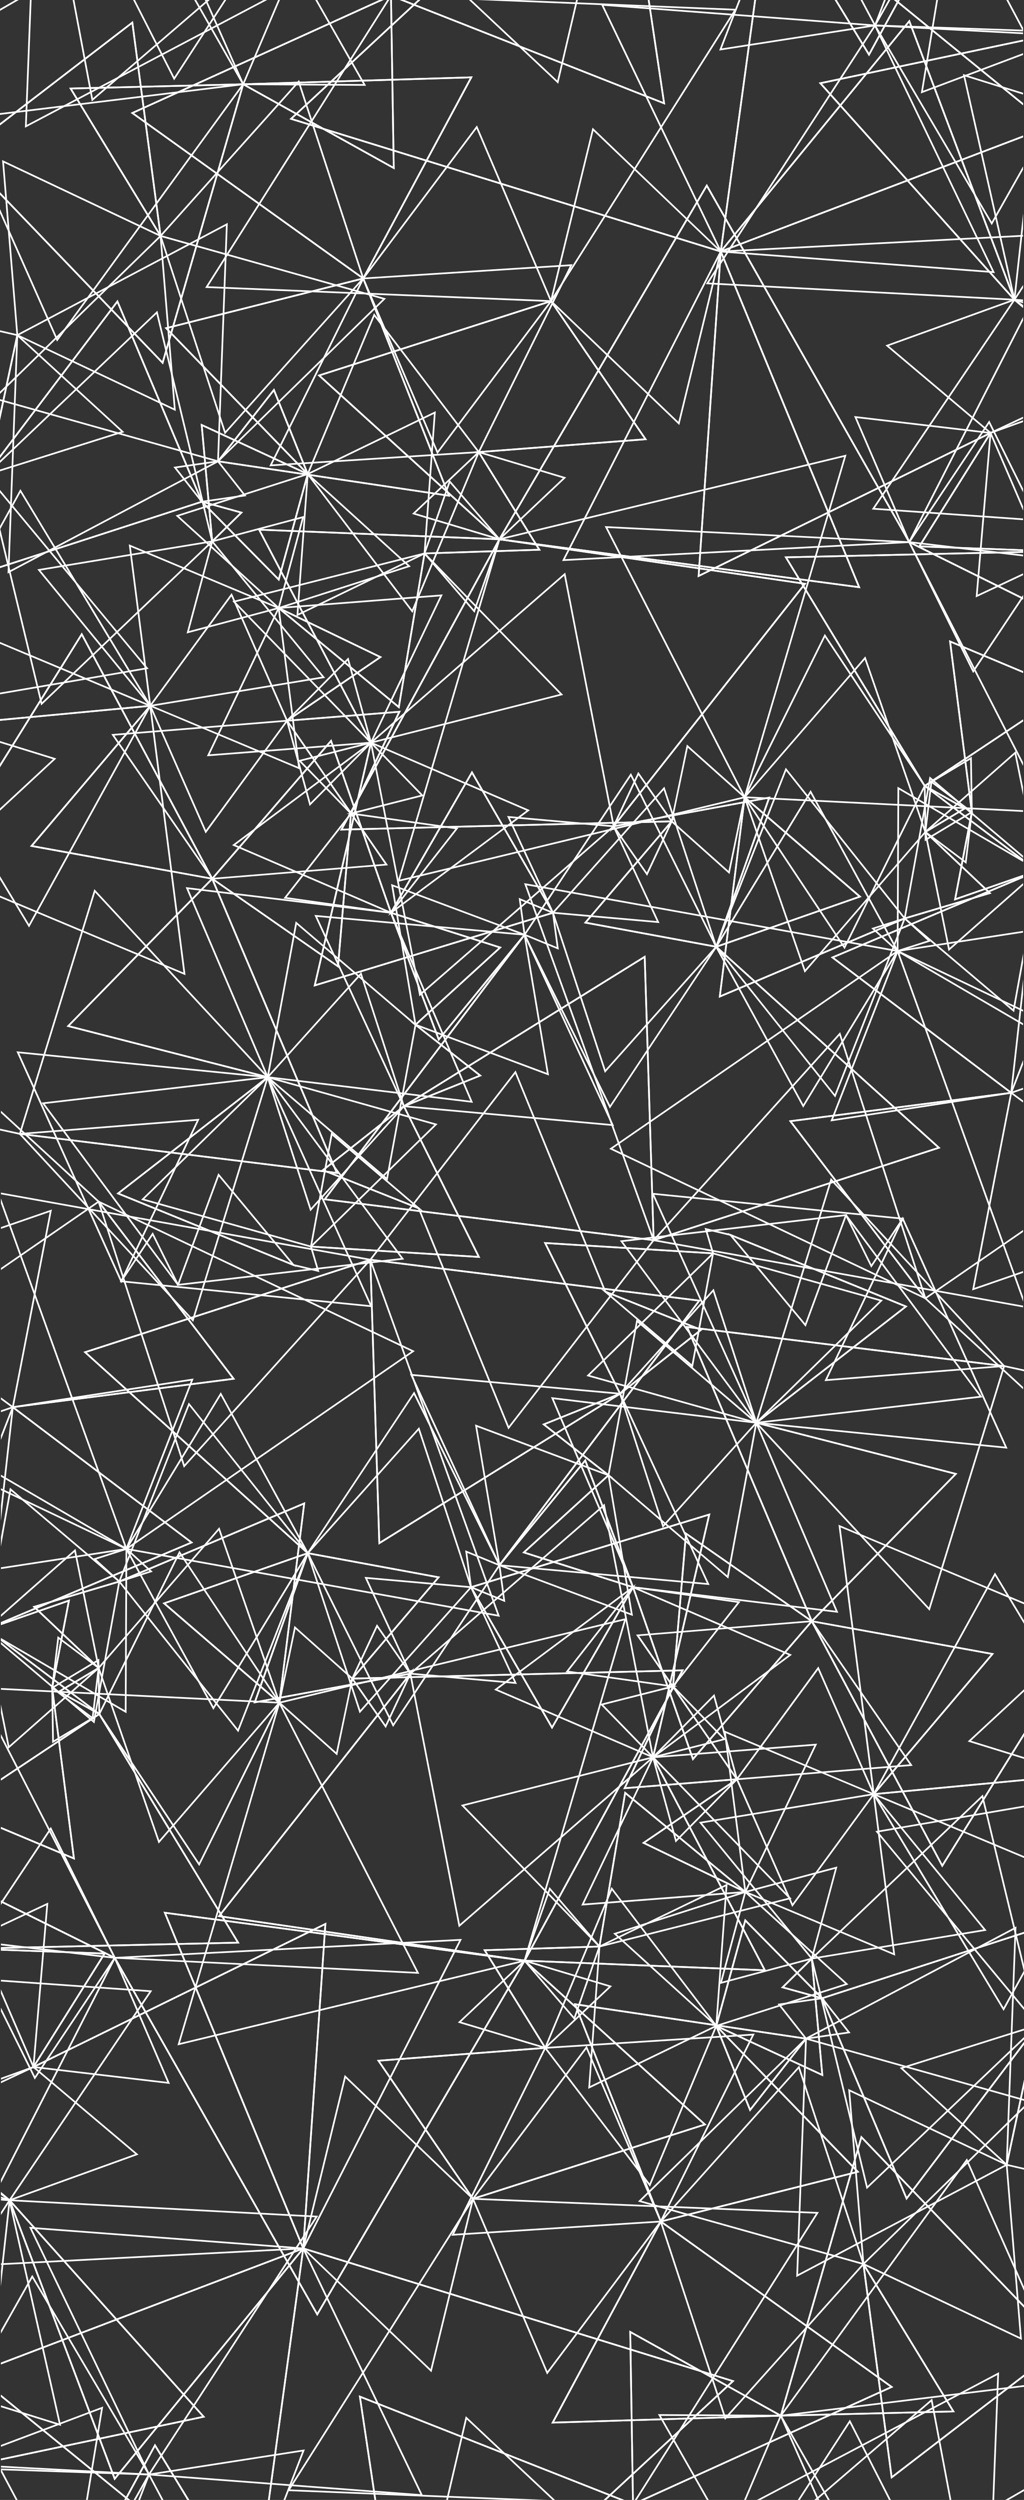 <svg id="Layer_1" data-name="Layer 1" xmlns="http://www.w3.org/2000/svg" viewBox="0 0 1921.8 4689.1"><rect x="0" y="0" width="1921.8" height="4689.1" fill="#333333" stroke="none"/><defs><style>.cls-1{fill:#fff;}</style></defs><g id="Layer_2" data-name="Layer 2"><g id="Grid"><path class="cls-1" d="M773.19,964,898.82,845.49l116.23,187.14-220.56,7.1,22-62.76Zm69.07-60.81-62.91,59.35L817.5,974Zm-22.77,74.67L799,1036.41l210.45-6.77L898.17,850.45l-53.75,50.72L942,1014.55Zm25.08-71.67-24,68.68,112,33.52Z"/><path class="cls-1" d="M556.42,1156.11l19.64-267.54L701.92,587.46l1.66,2.18L899.84,847.13l115.21,185.5-217.91,7Zm22.66-266.56L560,1150.87l236.7-114.39,212.76-6.84L897.19,848.87,702.72,593.75Z"/><path class="cls-1" d="M329.58,966.93,577,887.67,817.86,771.14l-19.55,267.19-48.67,291L522,1141.65ZM814.3,776.38,578.21,890.61,335.78,968.27l188.3,171,223.34,184.09,47.76-285.46Z"/><polygon class="cls-1" points="735.48 0 732.32 0 737.36 312.45 457.56 156.87 368.16 0 364.51 0 455.02 158.82 455.24 159.21 740.62 317.88 735.48 0"/><polygon class="cls-1" points="1920 1522.85 1920 1519.68 1397.6 1493.78 1397.37 1493.77 750.63 1649.84 938.72 1012.12 1326.4 351.22 1704.97 1017.52 1920 1436.6 1920 1429.66 1707.76 1016.01 1326.45 344.88 935.89 1010.68 746.03 1654.21 1397.67 1496.96 1920 1522.85"/><polygon class="cls-1" points="1920 1353.21 1920 1349.41 1734.57 1472.78 1734.22 1473.01 1584.71 1774.23 1398.93 1494.64 1140.16 990.31 1705.97 1018.36 1920 1124.43 1920 1120.9 1707.09 1015.38 1134.84 986.88 1396.2 1496.24 1583.59 1778.26 1585.11 1780.55 1736.68 1475.18 1920 1353.21"/><path class="cls-1" d="M1395.81,1495.26l.29-.6,151.77-305.75,1.51,2.28,187.18,281.71,77.5,43.31-76.36,45.52-227.62,263Zm152.45-300-149,300.24,112,323.06,224.57-259.39,71.87-42.85L1734.13,1475Z"/><path class="cls-1" d="M208.92,1377l2.73-.22,327-26.54,213.51-17-91.91,193.14-24.5,289.12L397,1649.14Zm330-23.61-324.25,26.32L399.4,1647.1,633,1809.75l24.2-284.49,89.68-188.44Z"/><path class="cls-1" d="M395.91,1648.54l226-262.07L736.12,1714l-90.71-12.79-9.68,114.29ZM620.68,1392.7,400.61,1647.94,633,1809.75l9.23-109L532.1,1685.21l1.7-2.16,126.9-162.28L645.7,1698l85.74,12.09Zm36,138.4L538,1682.84l104.56,14.75Z"/><path class="cls-1" d="M483.65,991.81,939.46,1010,895,1136.92l161.88,166.54L695.4,1394.85l-.58-1.11ZM935.05,1013,489,995.19l208,396,353.78-89.42L893.87,1140.26l-3.25,9.31L795.55,1039.1l2.34-2.14,94.68,97.42ZM891.4,1137.72l-59.34-61,57.38,66.67Z"/><path class="cls-1" d="M483.65,991.81l453.83,18.1,576.17,83.93L1512,1096l-359.07,454.86-365.83,318-.52-2.69-91.82-472.61Zm453.46,21.25L489,995.19,697.78,1392.7l91.33,470.15,361.49-314.18,357.16-452.49Z"/><path class="cls-1" d="M436.06,1127.61l362.65-91.67L784.9,1118.5l46.07-3.58-70,146.22-11.4,68.14-15.2-12.53-37.77,79Zm358.73-87.41-352.64,89.14,253.62,260.93,36.16-75.59L519,1139.15l262.67-20.4ZM781.11,1122l-254.06,19.7,206.28,170L758,1260.18Zm-25,149.5-20.25,42.34,11.57,9.53Zm28.26-149.75-21.43,128.13,62.81-131.34Z"/><path class="cls-1" d="M388.26,1418.51l134-280.2,194.82,93.93-53.34,36.34,34.51,125.85Zm135.5-276L393.49,1414.93l300.69-23.36L661,1270.46,539.65,1353.1l-2-2.42L654,1233l8.88,32.38,47.92-32.64Zm128.62,96.56-101,102.18,108.72-74Z"/><path class="cls-1" d="M536.73,1350.37l215.41-17.15-93,195.45-47-48.31L581,1511.83Zm210.19-13.55-206.13,16.4,19.89,72.52,140.67-35.67-87,88,43.89,45.09Zm-137,141.27-48.52-49.85,21.23,77.46Zm81.2-82.15L565.4,1427.81l46.75,48Z"/><path class="cls-1" d="M435.55,1585.41,696.39,1390.9l99.23,101.95-128.75,32.64,193.46,27.28-1.69,2.16L734.26,1714Zm260.5-190.3L441.84,1584.67l291.43,125.44,121.19-155-204-28.76,139-35.25Z"/><path class="cls-1" d="M638.05,1557.74,936.2,1010.11l.68-.17,651.86-157.3L1399,1495.81l-29.82,143.69L1260,1542.16Zm300.26-544.88L643.46,1554.44,1261.24,1539l106,94.53L1396,1495l188.18-638Z"/><path class="cls-1" d="M638.05,1557.74l298.34-548,1.09.15,576.17,83.93L1215,1472.22l48.69,69.85-105.92,2.66-13.34,16.89,7.86-16.76Zm300.07-544.53L643.46,1554.44l510.28-12.78,44.08-94,15.24,21.86,294.7-373.33ZM1198.36,1454l-39.46,84.15,52.11-66Zm14.54,20.86-52.63,66.67,97.4-2.44Z"/><path class="cls-1" d="M1095.68,1731.65l163.5-191.81L1289,1396.42l109.61,97.75L1617,1682.35l-272.55,95.14-.41-.07Zm195.26-329.21-29.08,139.15-160.21,187.94,242.45,44.69,266.57-93-214.2-184.62Z"/><path class="cls-1" d="M1095.68,1731.65,1195.11,1615l-46.18-66.24,2.42-.45L1446.06,1494l-100.79,283.64Zm101.31-114-95.34,111.84L1343.19,1774l98-275.92L1154.35,1551l42.89,61.53,69.85-81.94-52.62,112.21Zm57.23-67.14-55.11,64.65,14.83,21.26Z"/><path class="cls-1" d="M588.54,1850.65l106.25-458.5.39-.34L1060.81,1074l.53,2.69,91.86,472.84,84.56,181.82L1038,1713.65Zm109.11-456.79L592.87,1846l444.75-135.58h.3l194.65,17.27-82.37-177.2L1058.75,1080Z"/><path class="cls-1" d="M588.54,1850.65,695.11,1390.8l1.73.75,176.32,75.89,12.62-21.85,21,36.3,87.71,37.75L948.37,1554l91.78,159Zm108.79-455.44L592.87,1846l442.54-134.91-89.6-155.2-217.26,162,143-247.71Zm177.17,76.25L739,1706.18l205.22-153-39.7-68.76Zm11.28-19.53-9.69,16.77,25.77,11.09Zm102.37,68.45-78.77-33.9,37.39,64.76Z"/><path class="cls-1" d="M951.67,1530.54l199.9,17.73L1446.06,1494l-100.65,282.89L1135.1,2012.44l-98.82-299.9Zm489.57-32.41-289.53,53.33h-.21l-194.65-17.27,82.37,177.21,97.17,294.86L1342.84,1775Z"/><path class="cls-1" d="M934.68,1012.74l391.77-667.86L1709,1018.25l-126.51,6.58,32.38,78.52L1182,1045.68l-127.13,6.62,11.25-22.06Zm391.73-661.52-386.58,659,127.81,17L1352.86,468l228.37,553.75,122.51-6.38Zm-257,679.47-9.26,18.16,104.68-5.45Zm283.1-555.14L1071,1027.7l111.15,14.8,395.76-20.6ZM1579.16,1025l-379.91,19.77,410.63,54.7Z"/><polygon class="cls-1" points="1920 254.25 1352.65 470.09 549.29 222.21 788.83 0 784.2 0 543.12 223.62 1352.24 473.28 1352.76 473.44 1920 257.64 1920 254.25"/><polygon class="cls-1" points="1920 193.35 1682.68 0 1677.66 0 1920 197.44 1920 193.35"/><polygon class="cls-1" points="1418.83 0 1415.63 0 1351.39 469.7 549.29 222.21 777.28 10.71 1248.36 196.29 1219.03 0 1215.83 0 1244.42 191.34 779.86 8.33 788.83 0 784.17 0 776.58 7.04 758.73 0 750.08 0 774.01 9.43 543.12 223.62 1354.02 473.83 1418.83 0"/><polygon class="cls-1" points="1084.42 0 1081.18 0 1045.84 151.05 884.8 0 880.19 0 1045.67 155.24 1047.67 157.11 1084.42 0"/><polygon class="cls-1" points="1219.03 0 1215.83 0 1244.42 191.34 758.66 0 750.08 0 1248.36 196.29 1219.03 0"/><path class="cls-1" d="M124.94,1925.41l272.15-278.24,224.78-260.7,113.39,325.06,152.46,357L502.23,2022ZM620.68,1392.7,399.39,1649.35,131,1923.7l371.78,95.22,379.83,45.78-150.34-352Z"/><path class="cls-1" d="M35.24,2128.15l141.82-460.41,97.36,104.84,124.37-127.15,236,556.59-2.73-.34Zm143.24-454.23L39.38,2125.46l590.33,72.75-232-547.16L276.58,1774.91l230.67,248.42-382.31-97.92L272.2,1774.85Zm95.88,103.26L131,1923.7l366.55,93.89Z"/><path class="cls-1" d="M348.47,1664l385.78,46.54,207.52,66L781.26,1922.9l-53.9,291.57-2.08-1.78L501.11,2021.42Zm385,49.6-379.89-45.8,150.19,351.69,221.51,189,53.1-287.22,157.25-143.39Z"/><path class="cls-1" d="M500.79,2020.56l.08-.39,54-292.1,2.08,1.78,223.86,191,123.62,97-2.54,1-143,57.42L582.35,2272.14ZM557,1734l-52.92,286.31L583.7,2265.9l173.39-192.31.34-.15L898.15,2017l-119.38-93.67Z"/><path class="cls-1" d="M264.78,2250.38l236.54-231.05,176.75-196,81.39,251.08,141.91,285-2.74-.17-315.15-19.45Zm412-420.91-173.15,192L270.92,2248.81,584,2336.65l312.09,19.22-139.6-280.42Z"/><path class="cls-1" d="M983.53,1656.47l2.7.48,700.91,125.73-118.06,193.86,196.12,176.91-2.61.84-536.82,173.9ZM1682,1785,988.37,1660.56l239.34,663.67L1759,2152.12l-191.6-172.83-60,98.48-169.05-309.33,228.31,205.94Zm-117,192.15L1350.09,1783.3l157.48,288.16Z"/><path class="cls-1" d="M1920,2452.17V2449l-188.14-33.76L1576.77,1936l-266.15,294.9-160.95-76.53,534.12-368.07,236.21,655V2432l-233.93-648.7-.7-1.94-539.76,372-2.26,1.56,165.05,78.47-84.75,93.91L1677,2408.58l62.34,29.64-6.34-19.6Zm-690.17-127,81.56-90.37,354.69,168.63Zm448.1,80.38-364.32-173.21,261.83-290.12,152.88,472.37Zm56.1,26.67-45.22-21.49,40.61,7.28Z"/><path class="cls-1" d="M325.46,875.74l82.84-12L514.51,728.27l64.68,160.81-.14.52L523.9,1090.2,377.75,942.14ZM513.62,734.55,410,866.73l-.63.09-78,11.27L380.12,940,522.3,1084l53.55-194.79Z"/><path class="cls-1" d="M1348.94,1871.69l47.07-377,.31-.36,227.78-263.22L1738,1559.62l122.78,116.27-162.46,48.31ZM1399,1496l-46.27,370.6,344.53-145.42,157.37-46.8L1735.17,1561l-112.26-323.68Z"/><path class="cls-1" d="M1341.49,1778.49l28-71.2,26.86-215.06,43.06,37.12,35.17-89.51,1.7,2.15,224.2,281.34-1.93.81L1349,1871.69l12.5-100.16Zm26.39-58.5L1347,1773.22l14.92-5.2Zm-3.1,50.37-12,96.28L1695.37,1722l-219.88-275.93-33.57,85.43,175,150.81Zm7.78-62.28-7.34,58.77,245.45-85.68-170-146.5Zm26.17-209.58-24.59,196.88,64-162.91Z"/><path class="cls-1" d="M1342.3,1776l.57-1,178.52-293.11,137.48,251.56,41.73-13.32-20.5,52.17,10.4,19-13.17-12-109.74,279.31Zm178.94-287.73-175.09,287.49,220.5,276.69,108.17-275.33L1635.19,1741l20.61-6.58Zm136.1,249-16,5.09,34.68,31.55.55-1.39Zm37.87-12.1-34.79,11.11,17.7,32.4Z"/><path class="cls-1" d="M595.79,703.56l437-140L1112,239.38l242.22,231.78L1615,1103.35,936.56,1013l-.37-.34Zm517.94-458.1-78.25,320.6-.84.27L602,704.9,938,1010l671.93,89.5L1351.42,472.7Z"/><path class="cls-1" d="M595.79,703.56l439-140.61.67,1,178.94,261.3L907.11,848.9l155.45,46.53L937.28,1013.64l-1.09-1Zm437.72-136.87L602,704.9l335.25,304.42L1056.4,896.89,889.88,847.05l318.81-24.54Z"/><polygon class="cls-1" points="1354.27 471.98 1418.83 0 1415.64 0 1351.17 471.39 1273.13 791.13 1034.82 563.26 390.57 537.02 730.5 0 726.75 0 384.96 539.96 1033.49 566.38 1274.9 797.21 1354.27 471.98"/><polygon class="cls-1" points="1662.35 0 1658.95 0 1641.96 43.91 1618.6 0 1615.01 0 1642.42 51.5 1662.35 0"/><polygon class="cls-1" points="1688.66 0 1685.05 0 1630.85 99.31 1570.28 0 1566.57 0 1631 105.65 1688.66 0"/><path class="cls-1" d="M1920,254.25,1353.5,469.77,1132.82,10.82l242.26,18.3-25.43,65.69L1656,47.16,1379.57,26.28,1389.74,0h-3.39l-10.08,26-246-18.58-2.74-.2,223.7,465.2.63,1.32L1920,257.64Zm-291.62-206L1354.59,90.84l23.79-61.47Z"/><polygon class="cls-1" points="1920 193.35 1682.68 0 1677.66 0 1920 197.44 1920 193.35"/><polygon class="cls-1" points="1920 99.74 1732.21 170.4 1751.59 53.08 1920 58.91 1920 52.12 1892.27 0 1888.68 0 1918.31 55.69 1752.11 49.93 1760.36 0 1757.15 0 1748.92 49.82 1644.85 46.21 1670.97 0 1667.32 0 1639.52 49.2 1748.4 52.97 1728.19 175.3 1920 103.13 1920 99.74"/><path class="cls-1" d="M1920,1660.7v-4.23L1782.1,1778l-15-74.26,93.68-27.86-126.7-120,29.34,145.63-63.54,18.89,46.74-258.15L1920,1609.09v-4.15l-175.48-148.62-48.63,268.61,68.2-20.27,16,79.35Zm-180.79-95.61,115.45,109.33-88.15,26.21Z"/><polygon class="cls-1" points="1920 1806 1920 1788.21 1901.09 1892.69 1698.93 1721.47 1696.84 1723.86 1741.11 1764.12 1686.18 1781.66 1687.54 1481.09 1920 1616.71 1920 1613.04 1684.4 1475.59 1682.99 1786.01 1746.34 1765.78 1903.23 1898.65 1920 1806"/><path class="cls-1" d="M505.4,874.64,680.27,521.58,895.14,235.16l140.41,328.89,178.85,261.2-315.78,24.3Zm389-633.19L683,523.23,510.67,871.14l387.72-24.75,310.3-23.88-176-257.07Z"/><path class="cls-1" d="M308.81,614.65l2.66-.67L681.3,520.75l393.48-25.14-174.84,353L774.1,1149.69l-1.66-2.18L576.26,890.14Zm760.7-115.53L681.79,523.86,314.9,616.39,578.65,888.08l194.64,255.33L897.08,847.27Z"/><path class="cls-1" d="M308.81,614.65l2.66-.67,371.18-93.57L844.93,931.75,580.51,892.38l1.49,3.69L578.06,892,406.23,866.42l65.66-83.77Zm371.91-90.49L314.9,616.39l159,163.74,40.65-51.86L579.14,889,840,927.81ZM474.12,784.94l-62,79.15,162.33,24.17Zm39.5-50.39-37.53,47.88L573,882.29Z"/><polygon class="cls-1" points="1035.49 565.67 1382.96 16.74 972.21 0 894.35 0 1377.35 19.68 1032.88 563.87 821.46 845.65 683.14 521.66 682.97 521.25 251.53 212.28 719.68 0 712 0 247.72 210.53 245.22 211.66 680.4 523.31 820.7 851.94 1035.49 565.67"/><path class="cls-1" d="M887.18,143.39l-149.31,4.53L735.48,0h-3.16l2.39,148L450.6,156.63l290,161.25-2.7-166.79,143.87-4.37L681.15,519.94,251.53,212.28,719.68,0H712L247.72,210.53l-2.5,1.13L680.76,523.57l1.47,1ZM737.36,312.45l-275.17-153,272.57-8.27Z"/><polygon class="cls-1" points="0 734.45 0 738.88 302.54 443.58 559.95 156.13 680.18 522.77 839.96 927.81 409.59 863.73 0 748.64 0 751.93 408.93 866.82 844.93 931.75 683.18 521.74 562.11 152.53 561.25 149.93 300.25 441.39 0 734.45"/><path class="cls-1" d="M129.73,164.5l326.63-8.05h0l430.83-13.06L683.08,523,421.8,814.87,299.85,443Zm752.06-17.78-425.35,12.9-321.15,7.91L302.71,441.69l120.39,367L680.51,521.22Z"/><path class="cls-1" d="M0,231.22v4L247.17,45.27l15.35,116L129.73,164.5,303.92,449.74,266.13,164.31l188.15-4.64L304.41,677.45,0,360.65v4.57L305.93,683.6,458.52,156.4l-192.81,4.75L249.59,39.41ZM298.81,435.3,135.29,167.53l127.65-3.15Z"/><path class="cls-1" d="M603,2195.25l154.15-121.64,454.29-281.77,16.89,534.89L954.06,2681.26,784.64,2267.61Zm155.9-119L609.28,2194.34l177.78,70.82.26.63L954.91,2675l270.23-349.29-16.68-528.26Z"/><path class="cls-1" d="M581.7,2339.64,608,2197.23l-5-2,6.25-4.93,12.23-66.2,34.44,29.37,102.61-81,142.83,286.86-2.74-.17ZM611,2198.43,585.46,2336.7l310.63,19.17L757.44,2077.41l-99.06,78.18,135.8,115.82Zm1.17-6.37-.58,3.19,165.94,66.11L655.85,2157.59Zm11.44-62L613,2187.34l40.35-31.85Z"/><polygon class="cls-1" points="1920 534.37 1903.61 559.57 1542.62 157.07 1686.93 126.69 1861.27 422.31 1920 318.37 1920 311.94 1861.21 415.97 1690.2 126 1920 77.62 1920 74.39 1688.5 123.12 1645.05 49.44 1920 64.07 1920 60.9 1639.32 45.97 1685.23 123.81 1536.6 155.1 1904.01 564.76 1920 540.18 1920 534.37"/><polygon class="cls-1" points="1920 565.56 1904.7 560.78 1542.62 157.07 1920 77.62 1920 74.4 1536.6 155.1 1902.63 563.22 1902.92 563.55 1920 568.88 1920 565.56"/><path class="cls-1" d="M1324.64,532.94l38.26-58.82-13.35-1,68.12-83.19L1642.4,44.48l21.52,44.76,43.14-52.68,1,2.57,198.12,524.74-2.42-.13Zm41.87-58.54-36.22,55.67,571.18,30.38L1706,42.81l-40.6,49.58,201.88,419.83-2.73-.2Zm35.34-60.15-46,56.17,9,.68Zm18.38-22.44-51.75,79.56,493.6,37.28L1663.22,95.1ZM1642,50.93l-206,316.56L1661.7,92Z"/><polygon class="cls-1" points="1920 572.07 1905.23 561.24 1811.36 143.44 1920 177.35 1920 174.03 1807.06 138.78 1902.39 563.09 1920 576 1920 572.07"/><polygon class="cls-1" points="1920 972.48 1641.82 952.84 1905.12 563.05 1905.34 562.73 1920 429.27 1920 400.25 1902.28 561.6 1637.66 953.34 1636.12 955.61 1920 975.66 1920 972.48"/><polygon class="cls-1" points="1688.66 0 1685.05 0 1630.85 99.31 1570.28 0 1566.57 0 1631 105.65 1688.66 0"/><path class="cls-1" d="M30.81,1971.92l473.7,47.15-.57,1.85-141.27,458.6L250.49,2358.71l-23.05,48.36L163,2264.51l-129.1-139,64-5.05Zm469.53,49.92L36,1975.62l65.32,144.54,273.19-21.58-1.18,2.47L252,2355.63l109.3,117.71ZM99.3,2123.5l-58.6,4.63,118.22,127.32Zm270-21.33-266.59,21.06,63,139.51,83.93,90.39Zm-121.08,254-78.38-84.4,57.72,127.74Z"/><path class="cls-1" d="M1920,1349.41l-184,122.45-258.27-425,239.16-5.38,109.43,221,92.39-138.75,1.34.66V1116l-2.43,3.64L1758,1040.53l162.08-3.64v-3.17l-168.19,3.78-48.93-24.24,12.41,25.06-243.16,5.46L1735,1476.33l185-123.12ZM1709.89,1020.3l35.09,17.39-26.19.59Zm41.21,20.43,164.7,81.62-89.13,133.84-106.33-214.77Z"/><polygon class="cls-1" points="1920 1611.39 1736.65 1473.01 1477.68 1046.87 1920 1036.9 1920 1033.77 1472.13 1043.82 1734.1 1474.92 1920 1615.31 1920 1611.39"/><path class="cls-1" d="M78,2068.14l425.37-49.39.48,1.06,195.21,432L224.7,2404.63l48.78-73.52Zm423.43-46-417.6,48.52L275.35,2328.3l11.37-17.14,48.76,98.09-2.69,1.65-57.3-77.08L230.25,2402l463.69,46.15Zm-215.1,295.35-9,13.52,47.38,63.74Z"/><polygon class="cls-1" points="0 1439.02 153.31 1192.76 396.83 1648.92 629.71 2198.2 37.65 2125.26 0 2117.08 0 2120.32 37.12 2128.38 632.04 2201.68 634.77 2202.02 399.71 1647.62 154.82 1188.85 153.53 1186.43 0 1433.05 0 1439.02"/><polygon class="cls-1" points="393.62 0 388.76 0 174.36 184.31 139.59 0 136.36 0 171.75 187.6 172.26 190.29 393.62 0"/><polygon class="cls-1" points="501.43 0 494.65 0 50.19 234.31 59.2 0 56.03 0 46.81 239.67 501.43 0"/><polygon class="cls-1" points="456.21 156.47 0 212.19 0 215.38 456.39 159.62 687.05 160.92 595.34 0 591.7 0 681.58 157.72 456.21 156.47"/><polygon class="cls-1" points="424.55 0 420.8 0 327.07 144.41 253.4 0 249.86 0 326.74 150.75 424.55 0"/><polygon class="cls-1" points="1920 1923.02 1920 1919.35 1689.24 1784.72 1920 1749.32 1920 1746.11 1679.92 1782.94 1920 1923.02"/><polygon class="cls-1" points="1920 1988.22 1897.04 2047.17 1565.45 1796.28 1920 1646.6 1920 1643.16 1559.16 1795.49 1896.8 2050.97 1898.47 2052.23 1920 1996.95 1920 1988.22"/><polygon class="cls-1" points="1920 2064.12 1898.71 2048.44 1565.45 1796.28 1920 1646.6 1920 1643.16 1559.16 1795.49 1896.82 2050.98 1920 2068.06 1920 2064.12"/><path class="cls-1" d="M1920,2307l-183,126.1-250.74-328.89,75.65-9.71-3.47,8.92,339.55-52.1-.44-3.14-330.75,42.49L1685.44,1786,1920,1897.52V1894l-234.74-111.6-1.53-.73-120.5,309.41-82.81,10.65,255.9,335.64L1920,2310.8Zm-150.45-239.18-206.16,31.64,2.11-5.42Z"/><polygon class="cls-1" points="1920 2384.15 1828.56 2415.73 1899.33 2049.88 1920 1865.11 1920 1836.63 1896.2 2049.4 1824.93 2417.82 1824.41 2420.52 1920 2387.5 1920 2384.15"/><polygon class="cls-1" points="1920 2601.47 1737.92 2434.25 1486.27 2104.16 1898.27 2051.2 1920 2043.7 1920 2040.38 1897.56 2048.13 1483.15 2101.37 1480.42 2101.73 1735.59 2436.38 1920 2605.76 1920 2601.47"/><polygon class="cls-1" points="0 20.33 35.22 0 28.88 0 0 16.67 0 20.33"/><polygon class="cls-1" points="107.69 634.49 0 392.13 0 399.9 107.02 640.79 457.86 158.66 525.32 0 521.91 0 455.12 157.11 107.69 634.49"/><polygon class="cls-1" points="304.41 677.45 0 360.65 0 365.22 305.93 683.6 457.92 158.48 458.08 157.92 387.92 0 384.45 0 454.72 158.15 304.41 677.45"/><path class="cls-1" d="M373.6,937.92l16.47,4.55-13.37-148,202.7,93.82L523.9,1090.2l-98.23-99.52L397,1019l-5.7-63.11Zm202-47.87L380.35,799.67l13,143.69,62.77,17.31-28.18,27.78,94.38,95.62ZM390.37,945.84l-6.21-1.72,6.67,6.76ZM450,962.26l-56.33-15.52.69,7.68,31.36,31.78Zm-26.53,26.16-28.66-29,4.75,52.6Z"/><path class="cls-1" d="M350.18,1188.23l46.48-172.9-20-220.84L578.58,888,771,1062.68l-247.5,79.26Zm49.68-172.62-.07.27-45.13,167.87,168-44.85,242.15-77.56L576.63,890.52,380.35,799.67Z"/><polygon class="cls-1" points="0 859.22 219.96 568.56 377.42 941.64 377.72 942.35 449.97 962.26 397.17 1014.32 78.97 1317.09 0 990.06 0 1003.57 77.18 1323.16 399.37 1016.6 456.11 960.66 380.04 939.7 220.75 562.27 0 853.97 0 859.22"/><path class="cls-1" d="M218.43,2239l283.65-220.27.77.22,318.37,89.31L585.37,2338.63,599.46,2386l-49-11.67Zm284.33-216.8L224.7,2238.12l326.77,133.15,43.38,10.33-13.06-43.9,233.29-227.88Z"/><path class="cls-1" d="M218.43,2239l284.3-220.78,255.74,344.06-426.79,49.56,40.65-110.13Zm283.69-216.3L224.7,2238.12l148.73,60.6,36.27-98.26,146.44,176.13-180.87-73.7-38.83,105.2,416.21-48.33Zm-91.35,184-34.41,93.21,169.25,69Z"/><polygon class="cls-1" points="0 868.27 293.61 588.89 396.72 1015.84 396.8 1016.19 604.25 1269.26 281.83 1322.3 0 1348.8 0 1351.98 282.24 1325.44 610.17 1271.49 399.71 1014.75 295.41 582.82 0 863.9 0 868.27"/><path class="cls-1" d="M0,918.92v5L20.84,949,0,986.75v6.56l23-41.74,118.06,142.07L240.31,1258,0,1299.15v3.21l242.07-41.49,37.25,61.67L0,1348.8v3.2l282.13-26.52,2.51-.24-39.21-64.93,33.48-5.74L143.66,1091.8,38.28,917.32,22.48,946Zm273,333.44-29.29,5-89-147.44ZM38.4,923.65l91.71,151.85L24.65,948.59Z"/><path class="cls-1" d="M70.07,1067.86l327.85-53.94L571.1,967.67l-46.47,172.87,38.66,302.88L280.76,1324.88Zm496.54-95.72L398.52,1017,76,1070.09l207,252.48,276.5,115.81-38.1-298.06.09-.3Z"/><path class="cls-1" d="M241.71,1020.89,523.7,1139l193.39,93.24L539.88,1353l-154,210.42L280.41,1324.08Zm280.65,121-276.82-116,38,297.52,103,233.62,151.33-206.58,172.91-117.78Z"/><polygon class="cls-1" points="0 1207.54 279.74 1324.66 54.39 1733.41 0 1643.35 0 1649.48 54.52 1739.74 283.37 1324.64 284.22 1323.1 0 1204.11 0 1207.54"/><polygon class="cls-1" points="0 1389.97 0 1393.29 99.52 1424.03 0 1516.29 0 1520.61 105.7 1422.63 0 1389.97"/><path class="cls-1" d="M56.23,1587.83l1.77-2.1,222.77-262.88,154.12-210.54L540.15,1351l188,272-2.73.22-327.19,26.57Zm378-469.22-151,206.2L62.2,1585.69l336.14,61,324-26.3-185.07-267.9Z"/><path class="cls-1" d="M0,1433v6l153.31-246.26,91.87,172.09-189,223,264,47.87,24.09,188.5L0,1680v3.44l345.64,144.7,2.53,1.06-24.66-193,77.69,14.09-99.78-186.91L283.1,1320.11l-35.71,42.14-93.87-175.82Zm395.32,213.1L323.09,1633l-20.54-160.68Zm-97-181.65,21.47,168L62.2,1585.69l184.59-217.83Zm-17.49-136.81,16.36,128L249,1365.26Z"/><path class="cls-1" d="M732,1711.91l.38-.65,153.38-265.67,153.57,266.24,9.42,69.48L985,1755.17,822.93,1952.91Zm153.76-260L735.52,1712.19,824,1946.66l160-195.31,60.88,25-8.63-63.73Z"/><path class="cls-1" d="M973.51,1684l63.84,26.17,209.57-234.7,99,300.63-.43.64-201,302.53-1.22-2.46L982.92,1753.47Zm272.11-202.32L1038.22,1714l-60.83-25,8.64,63.79,159,320.14,197.5-297.31Z"/><path class="cls-1" d="M731.13,1709.55l12.08,3.84L733.92,1658l253.2,94.6L822.93,1952.91l-19.09-50.61-25.13,22.92-27-161.11Zm12.67,7.35-7.39-2.35L749,1748ZM981.86,1754,738,1662.84l8.65,51.63,195.17,62.06L806.36,1900,824,1946.66Zm-46.27,23.91L747.19,1718l7.59,45.3,50.37,133.54Zm-133,121.23-45.14-119.68L780.88,1919Z"/><path class="cls-1" d="M606.51,2250.75l1.65-2.18L983.23,1752.3l200.9-302.45,1.22,2.46,160.16,322.57,419.69,378.57-2.61.84-535.7,173.53h-.35Zm577.22-794.57-197.92,298L612.34,2248.29l614.24,76.3L1759,2152.12l-416.06-375.29-.13-.27Z"/><path class="cls-1" d="M590.05,1716.13l395.8,35.66,44.52,265.6-241.56-90.24,115.61,90.7-2.54,1L757.19,2077l-.64-1.37Zm393.08,38.59-387.9-34.94L758.8,2072.93l139.35-56L770.78,1917l255.55,95.47Z"/><path class="cls-1" d="M606.51,2250.75l1.65-2.18L984.82,1750.2l65.56,141.54,161.07-99.9L1228.38,2328l-1.84-.23Zm377.65-494.43-371.82,492,612.76,76.12-16.64-527-156.74,97.21,100.72,217.45-399.31-36,294.54-182.68Zm64.85,140L762.86,2073.81l384.4,34.63Z"/><polygon class="cls-1" points="0 773.2 0 788.39 33.87 629.68 424.05 423.4 407.55 865.78 456.7 928.19 378.39 939.52 0 1062.14 0 1065.47 379.11 942.59 462.58 930.54 410.76 864.73 427.42 418.03 31.07 627.57 0 773.2"/><polygon class="cls-1" points="31.5 625.59 0 773.21 0 788.39 33.44 631.67 113.01 704.63 0 853.96 0 859.21 115.36 706.78 227.1 809.23 0 880.76 0 884.09 233.29 810.61 117.28 704.24 219.96 568.56 376.75 940.05 0 1062.14 0 1065.47 381.01 942 220.75 562.27 114.94 702.09 31.5 625.59"/><polygon class="cls-1" points="0 235.22 247.17 45.27 299.78 442.65 326.28 765.84 32.83 627.09 0 619.52 0 622.74 31.79 630.06 329.89 771.05 302.93 442.31 249.95 42.13 249.59 39.41 0 231.22 0 235.22"/><path class="cls-1" d="M3.94,300.1l298,140.9L724.43,559.75,409.9,866.66,14.2,1075.85,30.89,628.57ZM718.29,561.31,300.68,444,7.54,305.31,34.05,628.5l-16.48,442L408.21,864Z"/><path class="cls-1" d="M1920,1611.39l-181.72-137.15L1810.5,1431l11.8,92.48,3.16-.22-1.66-103.92-10.77,6.45-28-220.08,135,56.58v-3.44l-138.89-58.18,29,226.9-77.45,46.37L1920,1615.36Zm-99.28-186.51,1.11,69.9-8.36-65.56Z"/><polygon class="cls-1" points="1920 1640.96 1794.53 1684.48 1825.43 1523.58 1825.48 1523.33 1784.95 1205.71 1920 1262.29 1920 1258.85 1781.11 1200.67 1822.27 1523.23 1790.38 1689.27 1920 1644.28 1920 1640.96"/><path class="cls-1" d="M1733.82,1471.37l11.25,6.28,1.72-14.2,79.92,60-91.18,54.6-.24-14.86-.58.34.52-4.31Zm10.84,9.68-7.58-4.23,1,59.2Zm68.14,35.9-74.37,44.34.18,11.2,82.43-49.36Zm-65.15-34.22-9,74.76,69.1-41.2Zm1.63-13.45-1.22,10,57.18,32Z"/><path class="cls-1" d="M1920,1641l-125.47,43.52,13.19-68.68,6,4.53,11.7-96.86-3.13-.49-16.76,87.25-66.39-49.83,165.24-145.62,15.59,77.4v-16l-13.57-67.35L1734.16,1560.6l70.74,53.09-14.52,75.58,129.62-45Zm-111.62-28.62,8.46-44-5.58,46.2Z"/><polygon class="cls-1" points="1920 791.76 1920 788.4 1858.3 810.66 1312.9 1077.76 1354.25 472.38 1706.03 42.81 1902.33 562.72 1902.47 563.11 1920 577.9 1920 573.75 1905.15 561.22 1707.06 36.56 1351.48 470.76 1351.16 471.15 1309.55 1080.28 1309.36 1083.02 1859.54 813.57 1920 791.76"/><path class="cls-1" d="M1706.26,1020.52l89.65-175.78,68.62-33.6L1816,805.42l104-204v-7L1812.6,805l-209.74-24.65,55.25,128.31-345.21,169.1,41.29-604.48L1920,443.82v-3.17l-567.38,29.54-1.4.07-41.67,610-.19,2.74,350-171.41ZM1853.47,813l-55.17,27,16.12-31.61Zm-245.53-28.86L1811.06,808l-17.5,34.32L1661,907.3ZM1791.16,847l-84.66,166-44.28-102.86Z"/><polygon class="cls-1" points="1920 1075.41 1834.81 1115.4 1860.58 812.21 1860.65 811.4 1668.09 648.87 1904.04 563.77 1920 564.89 1920 561.72 1903.92 560.58 1903.59 560.56 1661.85 647.75 1857.35 812.76 1831.19 1120.6 1920 1078.91 1920 1075.41"/><polygon class="cls-1" points="1920 1030.41 1728.28 1023.35 1860.09 813.32 1920 785.2 1920 781.7 1858.32 810.65 1857.9 810.84 1722.68 1026.31 1920 1033.58 1920 1030.41"/><path class="cls-1" d="M1920,1040.31l-83.41-9.8,83.41,3.07v-3.17l-122.71-4.52-65.75-7.73,127.19-202.68L1920,957.75v-8l-60.74-141.06-131.21,209.07-18.92-2.22L1856.2,794.68,1920,923.55v-7.14l-63.4-128-153,229.71,22.56,2.65-3.51,5.59,74.37,2.74,123,14.45Zm-191.72-17,1.39-2.21,28.08,3.3Z"/></g></g><g id="Layer_2-2" data-name="Layer 2"><g id="Grid-2" data-name="Grid"><path class="cls-1" d="M1148.61,3725.1,1023,3843.61,906.76,3656.47l220.56-7.1-22,62.76Zm-69.07,60.81,62.91-59.35-38.15-11.46Zm22.78-74.67,20.48-58.55-210.45,6.77,111.29,179.19,53.75-50.72L979.8,3674.55Zm-25.09,71.67,24-68.68-112-33.52Z"/><path class="cls-1" d="M1365.39,3533l-19.65,267.54-125.85,301.11-1.66-2.18L1022,3842l-115.21-185.5,217.91-7Zm-22.66,266.56,19.07-261.32-236.7,114.39-212.76,6.84,112.27,180.77,194.48,255.12Z"/><path class="cls-1" d="M1592.23,3722.17l-247.43,79.26L1104,3918l19.54-267.19,48.67-291,227.64,187.68Zm-484.72,190.55,236.08-114.23L1586,3720.83l-188.3-171-223.34-184.09-47.76,285.46Z"/><polygon class="cls-1" points="1186.33 4689.1 1189.48 4689.1 1184.44 4376.65 1464.24 4532.23 1553.64 4689.1 1557.3 4689.1 1466.79 4530.28 1466.57 4529.89 1181.18 4371.22 1186.33 4689.1"/><polygon class="cls-1" points="1.8 3166.25 1.8 3169.42 524.21 3195.32 524.43 3195.33 1171.17 3039.26 983.09 3676.98 595.4 4337.88 216.84 3671.58 1.8 3252.5 1.8 3259.44 214.04 3673.09 595.36 4344.22 985.91 3678.42 1175.78 3034.89 524.13 3192.14 1.8 3166.25"/><polygon class="cls-1" points="1.8 3335.89 1.8 3339.69 187.24 3216.32 187.59 3216.09 337.1 2914.87 522.88 3194.46 781.64 3698.79 215.84 3670.74 1.8 3564.67 1.8 3568.2 214.72 3673.72 786.97 3702.22 525.61 3192.86 338.21 2910.84 336.69 2908.55 185.13 3213.92 1.8 3335.89"/><path class="cls-1" d="M526,3193.84l-.29.6L373.93,3500.19l-1.51-2.28L185.24,3216.2l-77.5-43.31,76.36-45.52,227.62-263Zm-152.45,300,149-300.24-112-323.06L186,3129.93l-71.87,42.85,73.57,41.32Z"/><path class="cls-1" d="M1712.88,3312.1l-2.73.22-327,26.54-213.51,17,91.91-193.14,24.5-289.12L1524.8,3040Zm-330,23.61,324.25-26.32L1522.4,3042l-233.6-162.65-24.2,284.49-89.68,188.44Z"/><path class="cls-1" d="M1525.89,3040.56l-226,262.07L1185.68,2975.1l90.72,12.79,9.68-114.29ZM1301.12,3296.4l220.08-255.24-232.4-161.81-9.22,109,110.13,15.54-1.7,2.16L1261.1,3168.33l15-177.26L1190.36,2979Zm-36-138.4,118.68-151.74-104.56-14.75Z"/><path class="cls-1" d="M1438.15,3697.29,982.34,3679.1l44.46-126.92L864.92,3385.64l361.48-91.39.58,1.11ZM986.76,3676.1l446,17.81-208-396L871,3387.33l156.91,161.51,3.25-9.31L1126.26,3650l-2.35,2.14-94.68-97.42Zm43.64-124.72,59.34,61-57.38-66.67Z"/><path class="cls-1" d="M1438.15,3697.29l-453.82-18.1-576.17-83.93,1.64-2.16,359.08-454.86,365.83-318,.52,2.69,91.82,472.61ZM984.7,3676l448.1,17.87L1224,3296.4l-91.33-470.15L771.2,3140.43,414,3592.92Z"/><path class="cls-1" d="M1485.74,3561.49l-362.64,91.67,13.8-82.56-46.07,3.58,70-146.22,11.41-68.14,15.2,12.53,37.77-79ZM1127,3648.9l352.64-89.14L1226,3298.83l-36.16,75.59L1402.8,3550l-262.67,20.4Zm13.69-81.8,254.06-19.7-206.28-170-24.68,51.52Zm25-149.5,20.25-42.34-11.58-9.53Zm-28.27,149.75,21.43-128.13-62.81,131.34Z"/><path class="cls-1" d="M1533.54,3270.59l-134,280.2-194.82-93.93,53.35-36.34-34.52-125.85Zm-135.5,276,130.28-272.42-300.7,23.36,33.18,121.11L1382.15,3336l2,2.42L1267.8,3456.1l-8.88-32.38L1211,3456.36ZM1269.42,3450l101-102.18-108.71,74Z"/><path class="cls-1" d="M1385.08,3338.73l-215.42,17.15,93-195.45,47,48.31,31.14-31.47Zm-210.19,13.55,206.13-16.4-19.9-72.52L1220.46,3299l87-88-43.89-45.09Zm137-141.27,48.52,49.85-21.23-77.46Zm-81.21,82.15,125.72-31.87-46.75-48Z"/><path class="cls-1" d="M1486.26,3103.69,1225.41,3298.2l-99.23-101.95,128.75-32.64-193.46-27.28,1.69-2.16,124.38-159.07ZM1225.76,3294,1480,3104.43,1188.53,2979l-121.19,155,204,28.76-139,35.25Z"/><path class="cls-1" d="M1283.76,3131.36,985.6,3679l-.68.17-651.85,157.3L522.8,3193.29l29.82-143.69,109.15,97.34ZM983.49,3676.24l294.85-541.58L660.57,3150.1l-106-94.53L525.8,3194.1l-188.17,638Z"/><path class="cls-1" d="M1283.76,3131.36l-298.35,548-1.09-.15-576.17-83.93,298.65-378.4L658.12,3147,764,3144.37l13.34-16.89-7.86,16.76ZM983.68,3675.89l294.66-541.23-510.27,12.78-44.08,94-15.24-21.86L414,3592.91ZM723.45,3235.1,762.9,3151l-52.11,66Zm-14.55-20.86,52.63-66.67-97.4,2.44Z"/><path class="cls-1" d="M826.12,2957.45l-163.5,191.81L632.8,3292.68l-109.6-97.75L304.86,3006.75l272.55-95.14.41.07ZM630.86,3286.66l29.08-139.15,160.21-187.94L577.7,2914.88l-266.57,93,214.2,184.62Z"/><path class="cls-1" d="M826.12,2957.45,726.7,3074.1l46.18,66.24-2.42.45L475.74,3195.1l100.79-283.64Zm-101.3,114,95.33-111.84-241.54-44.52-98,275.92,286.85-52.91-42.89-61.53-69.85,81.94,52.62-112.21Zm-57.23,67.14,55.11-64.65-14.83-21.26Z"/><path class="cls-1" d="M1333.27,2838.45,1227,3297l-.4.34L861,3615.1l-.53-2.69L768.6,3139.57,684,2957.75l199.76,17.7Zm-109.11,456.79,104.77-452.14L884.18,2978.68h-.3l-194.65-17.27,82.37,177.2,91.45,470.49Z"/><path class="cls-1" d="M1333.27,2838.45,1226.7,3298.3l-1.73-.75-176.32-75.89L1036,3243.51l-21-36.3-87.71-37.75,46.11-34.36-91.78-159Zm-108.79,455.44,104.45-450.79L886.39,2978l89.6,155.2,217.26-162-143,247.71Zm-177.17-76.25,135.49-234.72-205.21,153,39.7,68.76ZM1036,3237.17l9.69-16.77L1020,3209.31Zm-102.37-68.45,78.77,33.9L975,3137.86Z"/><path class="cls-1" d="M970.14,3158.56l-199.9-17.73-294.5,54.27,100.65-282.89,210.32-235.55,98.81,299.9ZM480.57,3191l289.53-53.33h.2L965,3154.91,882.59,2977.7l-97.18-294.86L579,2914.1Z"/><path class="cls-1" d="M987.12,3676.36,595.36,4344.22,212.8,3670.85l126.52-6.58-32.39-78.52,432.87,57.67,127.13-6.62-11.25,22.06ZM595.39,4337.88l386.58-659-127.81-17L569,4221.1,340.58,3667.35l-122.51,6.38Zm257-679.47,9.26-18.16L757,3645.7Zm-283.1,555.14L850.8,3661.4l-111.15-14.8-395.76,20.6ZM342.64,3664.1l379.91-19.77-410.63-54.7Z"/><polygon class="cls-1" points="1.8 4434.85 569.15 4219.01 1372.52 4466.89 1132.97 4689.1 1137.61 4689.1 1378.68 4465.48 569.57 4215.82 569.04 4215.66 1.8 4431.46 1.8 4434.85"/><polygon class="cls-1" points="1.8 4495.75 239.13 4689.1 244.15 4689.1 1.8 4491.66 1.8 4495.75"/><polygon class="cls-1" points="502.98 4689.1 506.18 4689.1 570.41 4219.4 1372.52 4466.89 1144.53 4678.39 673.45 4492.81 702.77 4689.1 705.98 4689.1 677.38 4497.76 1141.94 4680.77 1132.97 4689.1 1137.63 4689.1 1145.22 4682.06 1163.08 4689.1 1171.72 4689.1 1147.8 4679.67 1378.68 4465.48 567.78 4215.27 502.98 4689.1"/><polygon class="cls-1" points="837.38 4689.1 840.63 4689.1 875.97 4538.05 1037.01 4689.1 1041.62 4689.1 876.13 4533.86 874.13 4531.99 837.38 4689.1"/><polygon class="cls-1" points="702.77 4689.1 705.98 4689.1 677.38 4497.76 1163.14 4689.1 1171.72 4689.1 673.45 4492.81 702.77 4689.1"/><path class="cls-1" d="M1796.86,2763.69l-272.15,278.24-224.78,260.7-113.39-325.06-152.46-357,385.49,46.53ZM1301.12,3296.4l221.29-256.65L1790.8,2765.4,1419,2670.18,1039.2,2624.4l150.33,352Z"/><path class="cls-1" d="M1886.56,2561l-141.82,460.41-97.36-104.84L1523,3043.67l-236-556.59,2.73.34Zm-143.24,454.23,139.1-451.54-590.33-72.75,232,547.16,121.14-123.86-230.68-248.42,382.31,97.92L1649.6,2914.25Zm-95.88-103.26L1790.8,2765.4l-366.54-93.89Z"/><path class="cls-1" d="M1573.33,3025.1l-385.78-46.54-207.52-66,160.51-146.36,53.91-291.57,2.08,1.78,224.17,191.27Zm-385-49.6,379.89,45.8L1418,2669.61l-221.51-189-53.1,287.22L986.18,2911.22Z"/><path class="cls-1" d="M1421,2668.54l-.08.39-54,292.1-2.08-1.78-223.86-191-123.61-97,2.53-1,143-57.42L1339.46,2417ZM1364.8,2955.1l52.92-286.31L1338.1,2423.2l-173.39,192.31-.34.15-140.72,56.44L1143,2765.77Z"/><path class="cls-1" d="M1657,2438.72l-236.54,231.05-176.75,196-81.39-251.08-141.91-285,2.74.17,315.16,19.45Zm-412,420.91,173.15-192,232.71-227.34-313.08-87.84-312.08-19.22,139.6,280.42Z"/><path class="cls-1" d="M938.27,3032.63l-2.7-.48L234.66,2906.42l118.06-193.86L156.6,2535.65l2.61-.84L696,2360.91ZM239.8,2904.1l693.63,124.44L694.1,2364.87,162.8,2537l191.6,172.83,60-98.48,169.06,309.33L355.15,2714.72ZM356.8,2712,571.72,2905.8,414.24,2617.64Z"/><path class="cls-1" d="M1.8,2236.93v3.17L190,2273.86,345,2753.1l266.15-294.9,161,76.53L238,2902.8,1.8,2247.8v9.3l233.94,648.7.69,1.94,539.77-372,2.26-1.56L613.4,2455.71l84.75-93.91L244.8,2280.52l-62.33-29.64,6.33,19.6Zm690.17,127-81.56,90.37L255.72,2285.67Zm-448.1-80.38,364.32,173.21L346.36,2746.88,193.48,2274.51Zm-56.1-26.67L233,2278.37l-40.61-7.28Z"/><path class="cls-1" d="M1596.35,3813.36l-82.84,12-106.22,135.47L1342.61,3800l.15-.52,55.14-200.6L1544.05,3747Zm-188.17,141.19,103.62-132.18.63-.09,78-11.27-48.75-61.91-142.17-144L1346,3799.89Z"/><path class="cls-1" d="M572.87,2817.41l-47.07,377-.31.36L297.71,3458,183.8,3129.48,61,3013.21l162.46-48.31ZM522.8,3193.1l46.28-370.6L224.54,2967.92l-157.37,46.8L186.63,3128.1l112.26,323.68Z"/><path class="cls-1" d="M580.32,2910.61l-28,71.2-26.86,215.06-43.07-37.12-35.17,89.51-1.7-2.15L221.33,2965.77l1.93-.81,349.58-147.55-12.5,100.16Zm-26.4,58.5,20.88-53.23-14.92,5.2Zm3.1-50.37,12-96.28L226.43,2967.1,446.32,3243l33.56-85.43-175-150.81ZM549.24,2981l7.34-58.77-245.45,85.68,170,146.5ZM523.07,3190.6l24.59-196.88-64,162.91Z"/><path class="cls-1" d="M579.5,2913.1l-.57,1L400.41,3207.21,262.93,2955.65,221.21,2969l20.5-52.17-10.41-19,13.18,12,109.74-279.31ZM400.57,3200.83l175.08-287.49-220.5-276.69L247,2912l39.64,36.12L266,2954.68Zm-136.1-249,16-5.09-34.69-31.55-.55,1.39Zm-37.87,12.1,34.79-11.11-17.7-32.4Z"/><path class="cls-1" d="M1326,3985.54l-437,140L809.8,4449.72,567.59,4217.94,306.86,3585.75l678.38,90.35.37.34Zm-517.94,458.1L886.33,4123l.83-.27L1319.8,3984.2l-336-305.1-671.92-89.5,258.51,626.8Z"/><path class="cls-1" d="M1326,3985.54,887,4126.15l-.67-1L707.4,3863.85l307.3-23.65-155.45-46.53,125.27-118.21,1.09,1ZM888.29,4122.41,1319.8,3984.2,984.55,3679.78,865.4,3792.21l166.52,49.84-318.8,24.54Z"/><polygon class="cls-1" points="567.53 4217.12 502.98 4689.1 506.17 4689.1 570.63 4217.71 648.67 3897.97 886.99 4125.84 1531.23 4152.08 1191.31 4689.1 1195.06 4689.1 1536.85 4149.14 888.32 4122.72 646.9 3891.89 567.53 4217.12"/><polygon class="cls-1" points="259.45 4689.1 262.86 4689.1 279.85 4645.19 303.2 4689.1 306.8 4689.1 279.38 4637.6 259.45 4689.1"/><polygon class="cls-1" points="233.15 4689.1 236.75 4689.1 290.95 4589.79 351.52 4689.1 355.24 4689.1 290.81 4583.45 233.15 4689.1"/><path class="cls-1" d="M1.8,4434.85l566.5-215.52L789,4678.28,546.73,4660l25.43-65.69L265.8,4641.94l276.44,20.88-10.17,26.28h3.39l10.07-26,246,18.58,2.74.2-223.69-465.2-.63-1.32L1.8,4431.46Zm291.62,206,273.8-42.59-23.8,61.47Z"/><polygon class="cls-1" points="1.8 4495.75 239.13 4689.1 244.15 4689.1 1.8 4491.66 1.8 4495.75"/><polygon class="cls-1" points="1.8 4589.36 189.59 4518.7 170.22 4636.02 1.8 4630.19 1.8 4636.98 29.54 4689.1 33.13 4689.1 3.5 4633.41 169.69 4639.17 161.44 4689.1 164.66 4689.1 172.88 4639.28 276.95 4642.89 250.84 4689.1 254.49 4689.1 282.29 4639.9 173.41 4636.13 193.62 4513.8 1.8 4585.97 1.8 4589.36"/><path class="cls-1" d="M1.8,3028.4v4.23L139.71,2911.1l15,74.26L61,3013.22l126.7,120-29.34-145.63,63.54-18.89-46.74,258.15L1.8,3080v4.15l175.48,148.62,48.63-268.61-68.19,20.27-16-79.35ZM182.6,3124,67.15,3014.68l88.15-26.21Z"/><polygon class="cls-1" points="1.8 2883.1 1.8 2900.89 20.71 2796.41 222.88 2967.63 224.97 2965.24 180.69 2924.98 235.63 2907.44 234.26 3208.01 1.8 3072.39 1.8 3076.06 237.41 3213.51 238.81 2903.09 175.47 2923.32 18.57 2790.45 1.8 2883.1"/><path class="cls-1" d="M1416.4,3814.46l-174.87,353.06-214.87,286.42L886.25,4125.05,707.4,3863.85l315.78-24.3Zm-389,633.19,211.4-281.78L1411.13,3818l-387.72,24.75-310.29,23.88,176,257.07Z"/><path class="cls-1" d="M1613,4074.45l-2.66.67-369.82,93.23L847,4193.49l174.84-353,125.85-301.08,1.65,2.18L1345.54,3799ZM852.29,4190,1240,4165.24l366.88-92.53L1343.15,3801l-194.64-255.33-123.79,296.14Z"/><path class="cls-1" d="M1613,4074.45l-2.66.67-371.18,93.57-162.28-411.34,264.42,39.37-1.49-3.69,3.94,4.07,171.83,25.58-65.66,83.77Zm-371.9,90.49,365.81-92.23L1447.9,3909l-40.64,51.86-64.6-160.73-260.86-38.81Zm206.59-260.78,62-79.15-162.33-24.17Zm-39.5,50.39,37.53-47.88-96.91-99.86Z"/><polygon class="cls-1" points="886.32 4123.43 538.85 4672.36 949.6 4689.1 1027.45 4689.1 544.46 4669.42 888.92 4125.23 1100.35 3843.45 1238.66 4167.44 1238.84 4167.85 1670.28 4476.82 1202.13 4689.1 1209.81 4689.1 1674.09 4478.57 1676.59 4477.44 1241.4 4165.79 1101.11 3837.16 886.32 4123.43"/><path class="cls-1" d="M1034.62,4545.71l149.31-4.53,2.4,147.92h3.15l-2.39-148,284.11-8.63-290-161.25,2.7,166.79L1040,4542.38l200.61-373.22,429.62,307.66L1202.12,4689.1h7.68l464.28-210.53,2.5-1.13L1241,4165.53l-1.46-1Zm149.83-169.06,275.17,153L1187,4537.92Z"/><polygon class="cls-1" points="1921.81 3954.65 1921.81 3950.22 1619.27 4245.52 1361.86 4532.97 1241.63 4166.33 1081.85 3761.29 1512.21 3825.37 1921.81 3940.46 1921.81 3937.17 1512.88 3822.28 1076.88 3757.35 1238.63 4167.36 1359.69 4536.57 1360.56 4539.17 1621.56 4247.71 1921.81 3954.65"/><path class="cls-1" d="M1792.07,4524.6l-326.62,8h0l-430.83,13.06,204.1-379.61L1500,3874.23,1622,4246.1Zm-752,17.78,425.35-12.9,321.15-7.91L1619.1,4247.41l-120.39-367-257.42,287.47Z"/><path class="cls-1" d="M1921.8,4457.88v-4l-247.17,189.95-15.34-116,132.78-3.23-174.19-285.24,37.79,285.43-188.15,4.64,149.87-517.78,304.41,316.8v-4.57L1615.87,4005.5l-152.58,527.2L1656.1,4528l16.11,121.74ZM1623,4253.8l163.52,267.77-127.65,3.15Z"/><path class="cls-1" d="M1318.8,2493.85l-154.15,121.64L710.36,2897.26l-16.89-534.89,274.27-354.53,169.42,413.65Zm-155.9,119,149.62-118.09-177.78-70.82-.26-.63L966.9,2014.1,696.66,2363.39l16.69,528.26Z"/><path class="cls-1" d="M1340.1,2349.46l-26.3,142.41,5,2-6.25,4.93-12.22,66.2-34.44-29.37-102.61,81-142.83-286.86,2.73.17Zm-29.3,141.21,25.54-138.27-310.63-19.17,138.65,278.46,99.06-78.18-135.79-115.82Zm-1.16,6.37.58-3.19-165.94-66.11L1266,2531.51Zm-11.44,62,10.6-57.28-40.34,31.85Z"/><polygon class="cls-1" points="1.8 4154.73 18.2 4129.53 379.19 4532.03 234.88 4562.41 60.53 4266.79 1.8 4370.73 1.8 4377.16 60.59 4273.13 231.6 4563.1 1.8 4611.48 1.8 4614.71 233.31 4565.98 276.75 4639.66 1.8 4625.03 1.8 4628.2 282.49 4643.13 236.57 4565.29 385.2 4534 17.8 4124.34 1.8 4148.92 1.8 4154.73"/><polygon class="cls-1" points="1.8 4123.54 17.11 4128.32 379.19 4532.03 1.8 4611.48 1.8 4614.7 385.2 4534 19.18 4125.88 18.89 4125.55 1.8 4120.22 1.8 4123.54"/><path class="cls-1" d="M597.16,4156.16,558.9,4215l13.35,1-68.12,83.19L279.4,4644.62l-21.52-44.76-43.14,52.68-1-2.57L15.62,4125.23l2.42.13Zm-41.87,58.54L591.51,4159,20.34,4128.65,215.8,4646.29l40.6-49.58L54.52,4176.88l2.73.2ZM520,4274.85l46-56.17-9-.68Zm-18.38,22.44,51.75-79.56-493.6-37.28L258.59,4594ZM279.8,4638.17l206-316.56L260.11,4597.1Z"/><polygon class="cls-1" points="1.8 4117.03 16.57 4127.86 110.44 4545.66 1.8 4511.75 1.8 4515.07 114.75 4550.32 19.41 4126.01 1.8 4113.1 1.8 4117.03"/><polygon class="cls-1" points="1.8 3716.62 279.99 3736.26 16.68 4126.05 16.46 4126.37 1.8 4259.83 1.8 4288.85 19.52 4127.5 284.14 3735.76 285.69 3733.49 1.8 3713.44 1.8 3716.62"/><polygon class="cls-1" points="233.15 4689.1 236.75 4689.1 290.95 4589.79 351.52 4689.1 355.24 4689.1 290.81 4583.45 233.15 4689.1"/><path class="cls-1" d="M1891,2717.18,1417.29,2670l.57-1.85,141.28-458.6,112.17,120.81,23-48.36,64.44,142.56,129.1,139-64,5Zm-469.53-49.92,464.34,46.22-65.32-144.54-273.19,21.58,1.18-2.47,121.33-254.58-109.29-117.71Zm401-101.66,58.6-4.63-118.22-127.32Zm-270,21.33,266.59-21.06-63-139.51L1672.17,2336Zm121.08-254,78.37,84.4-57.72-127.74Z"/><path class="cls-1" d="M1.8,3339.69l184-122.45,258.28,425-239.17,5.38-109.43-221L3.09,3565.37l-1.34-.66v8.38l2.43-3.64,159.66,79.12L1.76,3652.21v3.17L170,3651.6l48.93,24.24-12.41-25.06,243.16-5.46L186.8,3212.77,1.8,3335.89ZM211.91,3668.8l-35.08-17.39,26.18-.59Zm-41.2-20.43L6,3566.75l89.13-133.84,106.33,214.77Z"/><polygon class="cls-1" points="1.8 3077.71 185.16 3216.09 444.13 3642.23 1.8 3652.2 1.8 3655.33 449.68 3645.28 187.71 3214.18 1.8 3073.79 1.8 3077.71"/><path class="cls-1" d="M1843.8,2621l-425.37,49.39-.48-1.06-195.21-432,474.36,47.18L1648.33,2358Zm-423.42,46L1838,2618.44,1646.45,2360.8l-11.37,17.14-48.76-98.09,2.69-1.65,57.3,77.08,45.24-68.18L1227.86,2241Zm215.1-295.35,9-13.52-47.38-63.74Z"/><polygon class="cls-1" points="1921.81 3250.08 1768.49 3496.34 1524.97 3040.18 1292.1 2490.9 1884.15 2563.84 1921.81 2572.02 1921.81 2568.78 1884.68 2560.72 1289.77 2487.42 1287.04 2487.08 1522.1 3041.48 1766.98 3500.25 1768.28 3502.67 1921.81 3256.05 1921.81 3250.08"/><polygon class="cls-1" points="1528.18 4689.1 1533.05 4689.1 1747.44 4504.79 1782.21 4689.1 1785.44 4689.1 1750.06 4501.5 1749.55 4498.81 1528.18 4689.1"/><polygon class="cls-1" points="1420.38 4689.1 1427.15 4689.1 1871.62 4454.79 1862.61 4689.1 1865.78 4689.1 1874.99 4449.43 1420.38 4689.1"/><polygon class="cls-1" points="1465.6 4532.63 1921.81 4476.91 1921.81 4473.72 1465.41 4529.48 1234.76 4528.18 1326.46 4689.1 1330.11 4689.1 1240.22 4531.38 1465.6 4532.63"/><polygon class="cls-1" points="1497.26 4689.1 1501.01 4689.1 1594.73 4544.69 1668.4 4689.1 1671.94 4689.1 1595.07 4538.35 1497.26 4689.1"/><polygon class="cls-1" points="1.8 2766.08 1.8 2769.75 232.56 2904.38 1.8 2939.78 1.8 2942.99 241.88 2906.16 1.8 2766.08"/><polygon class="cls-1" points="1.8 2700.88 24.77 2641.93 356.36 2892.82 1.8 3042.5 1.8 3045.94 362.64 2893.61 25 2638.13 23.34 2636.87 1.8 2692.15 1.8 2700.88"/><polygon class="cls-1" points="1.8 2624.98 23.09 2640.66 356.36 2892.82 1.8 3042.5 1.8 3045.94 362.64 2893.61 24.98 2638.12 1.8 2621.04 1.8 2624.98"/><path class="cls-1" d="M1.8,2382.1l183-126.1,250.74,328.89-75.65,9.71,3.47-8.92-339.54,52.1.43,3.14L355,2598.43,236.37,2903.1,1.8,2791.58v3.52l234.74,111.6,1.54.73L358.58,2598l82.81-10.65-255.9-335.64L1.8,2378.3Zm150.45,239.18,206.16-31.64-2.11,5.42Z"/><polygon class="cls-1" points="1.8 2304.95 93.25 2273.37 22.48 2639.22 1.8 2823.99 1.8 2852.47 25.61 2639.7 96.88 2271.28 97.39 2268.58 1.8 2301.6 1.8 2304.95"/><polygon class="cls-1" points="1.8 2087.63 183.88 2254.85 435.54 2584.94 23.54 2637.9 1.8 2645.4 1.8 2648.72 24.25 2640.97 438.65 2587.73 441.38 2587.37 186.22 2252.72 1.8 2083.34 1.8 2087.63"/><polygon class="cls-1" points="1921.81 4668.77 1886.59 4689.1 1892.92 4689.1 1921.81 4672.43 1921.81 4668.77"/><polygon class="cls-1" points="1814.12 4054.61 1921.81 4296.97 1921.81 4289.2 1814.79 4048.31 1463.94 4530.44 1396.48 4689.1 1399.89 4689.1 1466.68 4531.99 1814.12 4054.61"/><polygon class="cls-1" points="1617.39 4011.65 1921.81 4328.45 1921.81 4323.88 1615.88 4005.5 1463.88 4530.62 1463.72 4531.18 1533.88 4689.1 1537.36 4689.1 1467.09 4530.95 1617.39 4011.65"/><path class="cls-1" d="M1548.2,3751.18l-16.47-4.55,13.37,148-202.7-93.82,55.5-201.91,98.23,99.52,28.67-28.32,5.71,63.11Zm-202,47.87,195.24,90.38-13-143.69-62.77-17.31,28.18-27.78L1399.48,3605Zm185.22-55.79,6.21,1.72-6.67-6.76Zm-59.63-16.42,56.34,15.52-.69-7.68-31.36-31.78Zm26.53-26.16,28.66,29-4.75-52.6Z"/><path class="cls-1" d="M1571.62,3500.87l-46.48,172.9,20,220.84-201.92-93.51L1150.8,3626.42l247.5-79.26ZM1522,3673.49l.07-.27,45.13-167.87-168,44.85L1157,3627.76l188.17,170.82,196.28,90.85Z"/><polygon class="cls-1" points="1921.81 3829.88 1701.85 4120.54 1544.38 3747.46 1544.09 3746.75 1471.84 3726.84 1524.63 3674.78 1842.84 3372.01 1921.81 3699.04 1921.81 3685.53 1844.63 3365.94 1522.43 3672.5 1465.69 3728.44 1541.77 3749.4 1701.06 4126.83 1921.81 3835.13 1921.81 3829.88"/><path class="cls-1" d="M1703.38,2450.1l-283.65,220.27-.77-.22-318.37-89.31,235.84-230.37-14.09-47.37,49,11.67ZM1419,2666.9,1697.1,2451l-326.76-133.15L1327,2307.5l13.06,43.9-233.29,227.88Z"/><path class="cls-1" d="M1703.38,2450.1l-284.3,220.78-255.74-344.06,426.79-49.56-40.65,110.13Zm-283.7,216.3L1697.1,2451l-148.72-60.6-36.27,98.26-146.45-176.13,180.87,73.7,38.83-105.2-416.21,48.33Zm91.36-184,34.41-93.21-169.25-69Z"/><polygon class="cls-1" points="1921.81 3820.83 1628.19 4100.21 1525.09 3673.26 1525.01 3672.91 1317.56 3419.84 1639.97 3366.8 1921.81 3340.3 1921.81 3337.12 1639.57 3363.66 1311.63 3417.61 1522.1 3674.35 1626.39 4106.28 1921.81 3825.2 1921.81 3820.83"/><path class="cls-1" d="M1921.8,3770.18v-5L1901,3740.1l20.84-37.75v-6.56l-23,41.74-118.06-142.07-99.25-164.36L1921.8,3390v-3.21l-242.07,41.49-37.25-61.67,279.32-26.26v-3.2l-282.13,26.52-2.51.24,39.21,64.93-33.48,5.74,135.25,162.77,105.38,174.48,15.8-28.68Zm-273-333.44,29.3-5,89,147.44Zm234.6,328.71-91.71-151.85,105.46,126.91Z"/><path class="cls-1" d="M1851.73,3621.24l-327.85,53.94-173.17,46.25,46.46-172.87-38.65-302.88L1641,3364.22ZM1355.2,3717l168.09-44.86L1845.8,3619l-207-252.48-276.5-115.81,38.1,298.06-.09.3Z"/><path class="cls-1" d="M1680.09,3668.21l-282-118.11-193.39-93.24,177.21-120.76,154-210.42L1641.39,3365Zm-280.64-121,276.81,116-38-297.52-103-233.62-151.34,206.58L1211,3456.39Z"/><polygon class="cls-1" points="1921.81 3481.56 1642.07 3364.44 1867.41 2955.69 1921.81 3045.75 1921.81 3039.62 1867.29 2949.36 1638.43 3364.46 1637.59 3366 1921.81 3484.99 1921.81 3481.56"/><polygon class="cls-1" points="1921.81 3299.13 1921.81 3295.81 1822.29 3265.07 1921.81 3172.81 1921.81 3168.49 1816.11 3266.47 1921.81 3299.13"/><path class="cls-1" d="M1865.57,3101.27l-1.77,2.1L1641,3366.25l-154.12,210.54L1381.65,3338.1l-188-272,2.73-.22,327.19-26.57Zm-378,469.22,151-206.2,221.08-260.88-336.14-61-324,26.3,185.07,267.9Z"/><path class="cls-1" d="M1921.8,3256.1v-6l-153.31,246.26-91.87-172.09,189-223-264-47.87-24.09-188.5,344.26,144.2v-3.44L1576.16,2861l-2.53-1.06,24.66,193-77.69-14.09,99.78,186.91L1638.7,3369l35.71-42.14,93.87,175.82ZM1526.48,3043l72.23,13.1,20.55,160.68Zm97,181.65-21.47-168,257.59,46.76L1675,3321.24ZM1641,3361.46l-16.36-128,48.19,90.38Z"/><path class="cls-1" d="M1189.8,2977.19l-.38.65L1036,3243.51,882.47,2977.27l-9.42-69.48,63.75,26.14,162.08-197.74Zm-153.76,260,150.24-260.28-88.48-234.47-160,195.31-60.88-25,8.63,63.73Z"/><path class="cls-1" d="M948.29,3005.1l-63.83-26.17-209.57,234.7-99-300.63.43-.64,201-302.53,1.22,2.46,160.35,323.34ZM676.18,3207.42l207.41-232.27,60.82,24.95-8.64-63.79-159-320.14-197.5,297.31Z"/><path class="cls-1" d="M1190.67,2979.55l-12.08-3.84,9.3,55.39-253.21-94.6,164.2-200.31L1118,2786.8l25.13-22.92,27,161.11ZM1178,2972.2l7.39,2.35-12.6-33.45ZM940,2935.1l243.85,91.16-8.65-51.63L980,2912.57l135.47-123.47-17.65-46.66Zm46.27-23.91,188.39,59.91-7.59-45.3-50.37-133.54Zm133-121.23,45.14,119.68-23.44-139.54Z"/><path class="cls-1" d="M1315.29,2438.35l-1.65,2.18L938.58,2936.8,737.67,3239.25l-1.21-2.46L576.29,2914.22,156.61,2535.65l2.61-.84,535.7-173.53h.35ZM738.08,3232.92l197.91-298,373.47-494.11-614.24-76.3L162.8,2537l416.07,375.29.13.27Z"/><path class="cls-1" d="M1331.76,2973,936,2937.31l-44.53-265.6L1133,2762l-115.6-90.7,2.53-1,144.69-58.15.65,1.37Zm-393.09-38.59,387.91,34.94L1163,2616.17l-139.36,56L1151,2772.1l-255.55-95.47Z"/><path class="cls-1" d="M1315.29,2438.35l-1.65,2.18L937,2938.9l-65.56-141.54-161.06,99.9L693.42,2361.1l1.84.23ZM937.64,2932.78l371.82-492L696.7,2364.66l16.64,527,156.74-97.21L769.36,2577l399.31,36L874.13,2795.68Zm-64.85-140L1159,2615.29l-384.41-34.63Z"/><polygon class="cls-1" points="1921.81 3915.9 1921.81 3900.71 1887.93 4059.42 1497.76 4265.7 1514.26 3823.32 1465.11 3760.91 1543.41 3749.58 1921.81 3626.96 1921.81 3623.63 1542.69 3746.51 1459.22 3758.56 1511.05 3824.37 1494.38 4271.07 1890.73 4061.53 1921.81 3915.9"/><polygon class="cls-1" points="1890.31 4063.51 1921.81 3915.89 1921.81 3900.71 1888.37 4057.43 1808.8 3984.47 1921.81 3835.14 1921.81 3829.89 1806.44 3982.32 1694.7 3879.87 1921.81 3808.34 1921.81 3805.01 1688.52 3878.49 1804.53 3984.86 1701.85 4120.54 1545.06 3749.05 1921.81 3626.96 1921.81 3623.63 1540.8 3747.1 1701.06 4126.83 1806.87 3987.01 1890.31 4063.51"/><polygon class="cls-1" points="1921.81 4453.88 1674.63 4643.83 1622.03 4246.45 1595.53 3923.26 1888.97 4062.01 1921.81 4069.58 1921.81 4066.36 1890.02 4059.04 1591.91 3918.05 1618.88 4246.79 1671.86 4646.97 1672.21 4649.69 1921.81 4457.88 1921.81 4453.88"/><path class="cls-1" d="M1917.86,4389l-298-140.9-422.51-118.75,314.53-306.91,395.7-209.19-16.69,447.28Zm-714.34-261.21,417.6,117.31,293.14,138.69-26.51-323.19,16.48-442L1513.6,3825.1Z"/><path class="cls-1" d="M1.8,3077.71l181.72,137.15L111.3,3258.1l-11.8-92.48-3.16.22L98,3269.76l10.77-6.45,28,220.08-135-56.58v3.44l138.9,58.18-29-226.9,77.44-46.37L1.8,3073.74Zm99.29,186.51-1.11-69.9,8.36,65.56Z"/><polygon class="cls-1" points="1.8 3048.14 127.28 3004.62 96.38 3165.52 96.33 3165.77 136.85 3483.39 1.8 3426.81 1.8 3430.25 140.69 3488.43 99.53 3165.87 131.43 2999.83 1.8 3044.82 1.8 3048.14"/><path class="cls-1" d="M188,3217.73l-11.25-6.28-1.72,14.2-79.92-60,91.18-54.6.24,14.86.58-.34-.52,4.31Zm-10.84-9.68,7.58,4.23-1-59.2ZM109,3172.15l74.37-44.34-.18-11.2L100.76,3166Zm65.15,34.22,9-74.76-69.1,41.2Zm-1.63,13.45,1.22-10-57.18-32Z"/><path class="cls-1" d="M1.8,3048.1l125.47-43.52-13.18,68.68-6-4.53-11.7,96.86,3.13.49,16.76-87.25,66.39,49.83L17.43,3274.28l-15.59-77.4v16l13.57,67.35L187.64,3128.5l-70.74-53.09,14.52-75.58-129.62,45Zm111.62,28.62-8.45,44,5.57-46.2Z"/><polygon class="cls-1" points="1.8 3897.34 1.8 3900.7 63.51 3878.44 608.9 3611.34 567.55 4216.72 215.78 4646.29 19.48 4126.38 19.34 4125.99 1.8 4111.2 1.8 4115.35 16.66 4127.88 214.75 4652.54 570.33 4218.34 570.64 4217.95 612.25 3608.82 612.45 3606.08 62.27 3875.53 1.8 3897.34"/><path class="cls-1" d="M215.54,3668.58l-89.65,175.78L57.27,3878l48.53,5.72-104,204v7L109.21,3884.1,319,3908.75,263.7,3780.44l345.2-169.1-41.29,604.48L1.8,4245.28v3.17l567.38-29.54,1.41-.07,41.67-610,.19-2.74-350,171.41ZM68.34,3876.1l55.17-27-16.12,31.61ZM313.87,3905,110.74,3881.1l17.5-34.32,132.56-65Zm-183.22-62.9,84.66-166,44.28,102.86Z"/><polygon class="cls-1" points="1.8 3613.69 87 3573.7 61.23 3876.89 61.16 3877.7 253.72 4040.23 17.77 4125.33 1.8 4124.21 1.8 4127.38 17.89 4128.52 18.21 4128.54 259.95 4041.35 64.45 3876.34 90.61 3568.5 1.8 3610.19 1.8 3613.69"/><polygon class="cls-1" points="1.8 3658.69 193.53 3665.75 61.72 3875.78 1.8 3903.9 1.8 3907.4 63.48 3878.45 63.91 3878.26 199.13 3662.79 1.8 3655.52 1.8 3658.69"/><path class="cls-1" d="M1.8,3648.79l83.42,9.8L1.8,3655.52v3.17l122.71,4.52,65.75,7.73L63.08,3873.62,1.8,3731.35v8l60.74,141.06,131.21-209.07,18.92,2.22L65.61,3894.42,1.8,3765.55v7.14l63.41,128,153-229.71-22.57-2.65,3.51-5.59L124.78,3660l-123-14.45Zm191.72,17-1.39,2.21-28.08-3.3Z"/></g></g></svg>